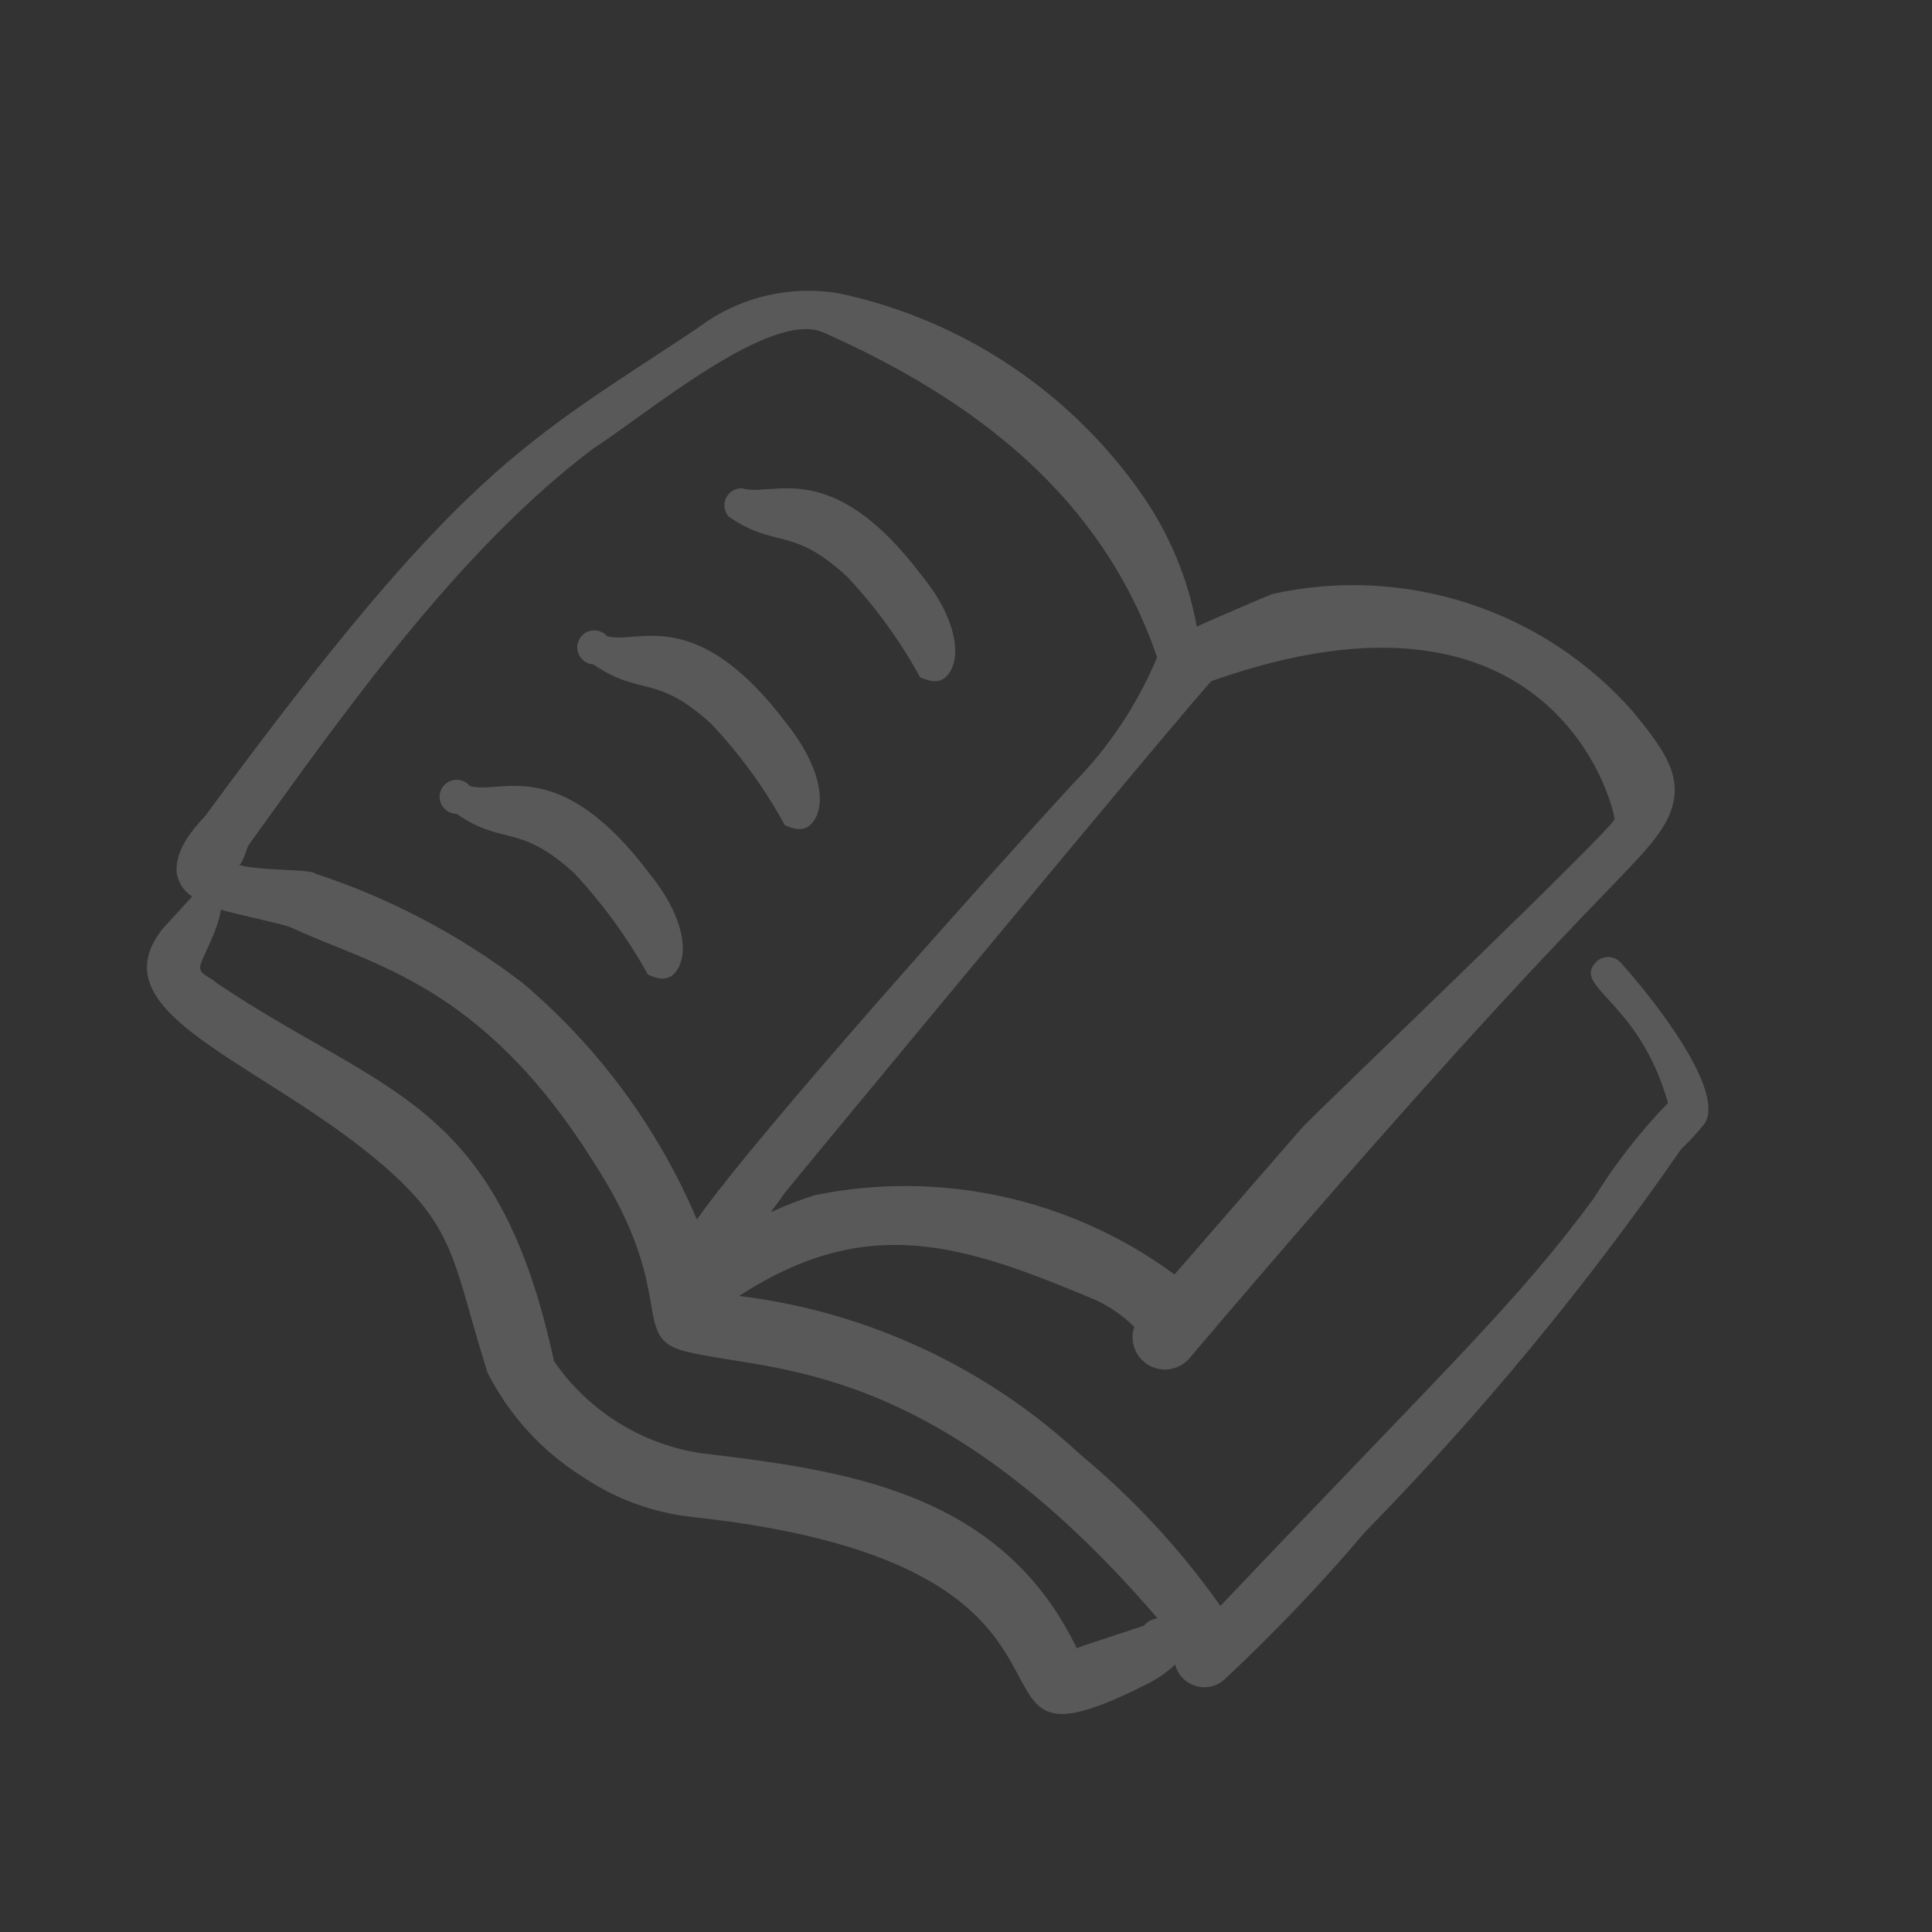 <svg width="170" height="170" viewBox="0 0 170 170" fill="none" xmlns="http://www.w3.org/2000/svg">
<rect x="0" y="0" width="170" height="170" fill="#333333" stroke="none"/>
<g opacity="0.2" clip-path="url(#clip0_357_35)">
<path d="M120.143 134.772C130.344 124.356 139.642 113.091 147.937 101.101C148.691 100.394 149.39 99.631 150.028 98.818C151.773 95.878 145.483 87.882 142.623 84.72C142.364 84.425 141.999 84.244 141.608 84.215C141.217 84.186 140.83 84.311 140.53 84.564C138.12 86.826 144.213 87.938 146.769 97.052C144.298 99.602 142.111 102.413 140.244 105.433C133.571 114.493 127.863 119.763 107.386 141.306C103.882 136.345 99.74 131.868 95.066 127.989C86.778 120.291 76.27 115.407 65.042 114.035C76.452 106.606 84.961 109.591 96.413 114.391C97.67 114.979 98.817 115.778 99.804 116.752C99.59 117.387 99.606 118.077 99.851 118.701C100.095 119.324 100.552 119.842 101.14 120.162C101.729 120.483 102.411 120.586 103.068 120.453C103.724 120.319 104.313 119.959 104.73 119.435C137.436 80.918 143.626 76.969 146.208 72.968C148.79 68.966 146.656 66.267 143.63 62.547C139.745 58.159 134.756 54.892 129.181 53.085C123.606 51.279 117.649 50.998 111.929 52.272C111.061 52.627 105.822 54.873 105.303 55.143C104.548 50.92 102.876 46.915 100.405 43.409C94.084 34.382 84.572 28.091 73.792 25.805C71.615 25.442 69.388 25.529 67.247 26.061C65.105 26.592 63.096 27.558 61.343 28.897C46.092 39.04 40.598 41.119 18.081 71.766C17.035 72.907 15.415 74.675 15.542 76.755C15.601 77.189 15.753 77.604 15.989 77.972C16.225 78.341 16.539 78.653 16.908 78.887L14.311 81.723C8.717 88.791 21.23 92.802 31.659 100.864C40.261 107.592 39.56 110.133 42.89 120.769C44.808 124.549 47.723 127.734 51.318 129.979C54.184 131.908 57.476 133.11 60.911 133.482C101.543 137.851 81.568 157.958 100.971 148.163C101.86 147.719 102.681 147.146 103.406 146.465C103.519 146.915 103.749 147.326 104.072 147.659C104.395 147.992 104.8 148.234 105.246 148.361C105.691 148.488 106.163 148.496 106.613 148.384C107.063 148.272 107.475 148.043 107.809 147.721C112.165 143.645 116.284 139.322 120.143 134.772ZM106.609 59.928C136.685 49.277 142.019 70.96 142.069 72.089C141.351 73.463 116.822 96.916 114.656 99.132L103.349 112.142C98.862 108.838 93.733 106.51 88.293 105.305C82.852 104.101 77.22 104.048 71.757 105.15C67.015 106.631 67.338 107.536 68.929 105.133C69.192 104.697 106.192 60.088 106.609 59.928ZM52.191 39.479C57.004 36.369 67.843 27.198 72.458 29.258C85.942 35.241 97.03 43.84 101.816 57.841C100.056 62.044 97.499 65.865 94.285 69.094C87.369 76.644 66.709 99.645 61.318 107.305C57.904 99.261 52.651 92.13 45.981 86.485C40.474 82.272 34.296 79.018 27.707 76.858C27.265 76.453 23.28 76.663 21.064 76.124C21.537 75.609 21.671 74.648 21.904 74.32C29.902 63.223 40.248 48.452 52.191 39.479ZM94.753 145.042C88.025 131.091 74.093 129.369 61.654 127.864C59.064 127.468 56.583 126.545 54.363 125.153C52.144 123.761 50.233 121.929 48.749 119.77C43.739 96.623 33.796 96.387 19.117 86.532C18.454 85.925 17.635 85.784 17.607 85.149C17.579 84.514 19.168 82.04 19.434 80.049C21.76 80.689 25.04 81.323 25.69 81.648C32.656 84.913 42.413 86.535 52.299 102.363C59.768 113.878 55.339 117.677 60.307 118.909C67.671 120.778 82.066 119.333 101.849 142.398C101.38 142.462 100.95 142.694 100.64 143.051C94.891 144.965 95.238 144.808 94.753 145.042Z" fill="#EEEEEE"/>
<path d="M64.119 45.461C68.274 48.318 69.633 46.244 74.494 50.697C77.024 53.376 79.199 56.37 80.965 59.604C81.901 59.987 82.687 60.165 83.328 59.465C84.778 57.881 84.053 54.237 81.14 50.688C73.106 40.011 67.935 43.808 65.318 42.969C65.022 42.953 64.729 43.025 64.475 43.176C64.221 43.327 64.017 43.549 63.889 43.816C63.76 44.082 63.714 44.38 63.755 44.673C63.796 44.966 63.922 45.24 64.119 45.461Z" fill="#EEEEEE"/>
<path d="M52.211 58.462C56.366 61.319 57.724 59.245 62.586 63.698C65.116 66.377 67.291 69.371 69.057 72.605C69.959 73.025 70.778 73.166 71.419 72.466C72.87 70.882 72.111 67.275 69.231 63.689C61.198 53.012 56.06 56.773 53.409 55.97C53.245 55.785 53.038 55.644 52.807 55.559C52.575 55.474 52.326 55.447 52.081 55.481C51.837 55.516 51.605 55.61 51.406 55.755C51.206 55.901 51.046 56.093 50.939 56.316C50.832 56.538 50.782 56.783 50.793 57.03C50.803 57.277 50.875 57.517 51 57.729C51.126 57.941 51.302 58.119 51.514 58.247C51.725 58.375 51.964 58.449 52.211 58.462Z" fill="#EEEEEE"/>
<path d="M40.168 71.61C44.323 74.468 45.681 72.394 50.543 76.847C53.051 79.544 55.224 82.535 57.014 85.754C57.916 86.174 58.735 86.315 59.343 85.652C60.827 84.031 60.068 80.423 57.155 76.875C49.121 66.198 43.95 69.995 41.333 69.156C41.172 68.962 40.965 68.811 40.731 68.719C40.496 68.626 40.243 68.594 39.993 68.625C39.743 68.656 39.505 68.75 39.301 68.898C39.097 69.046 38.934 69.242 38.826 69.47C38.718 69.697 38.669 69.948 38.684 70.199C38.698 70.451 38.776 70.694 38.91 70.908C39.044 71.121 39.229 71.297 39.449 71.42C39.669 71.543 39.916 71.608 40.168 71.61Z" fill="#EEEEEE"/>
</g>
<defs>
<clipPath id="clip0_357_35">
<rect width="120" height="120" fill="white" transform="translate(81.053) rotate(42.488)"/>
</clipPath>
</defs>
</svg>
